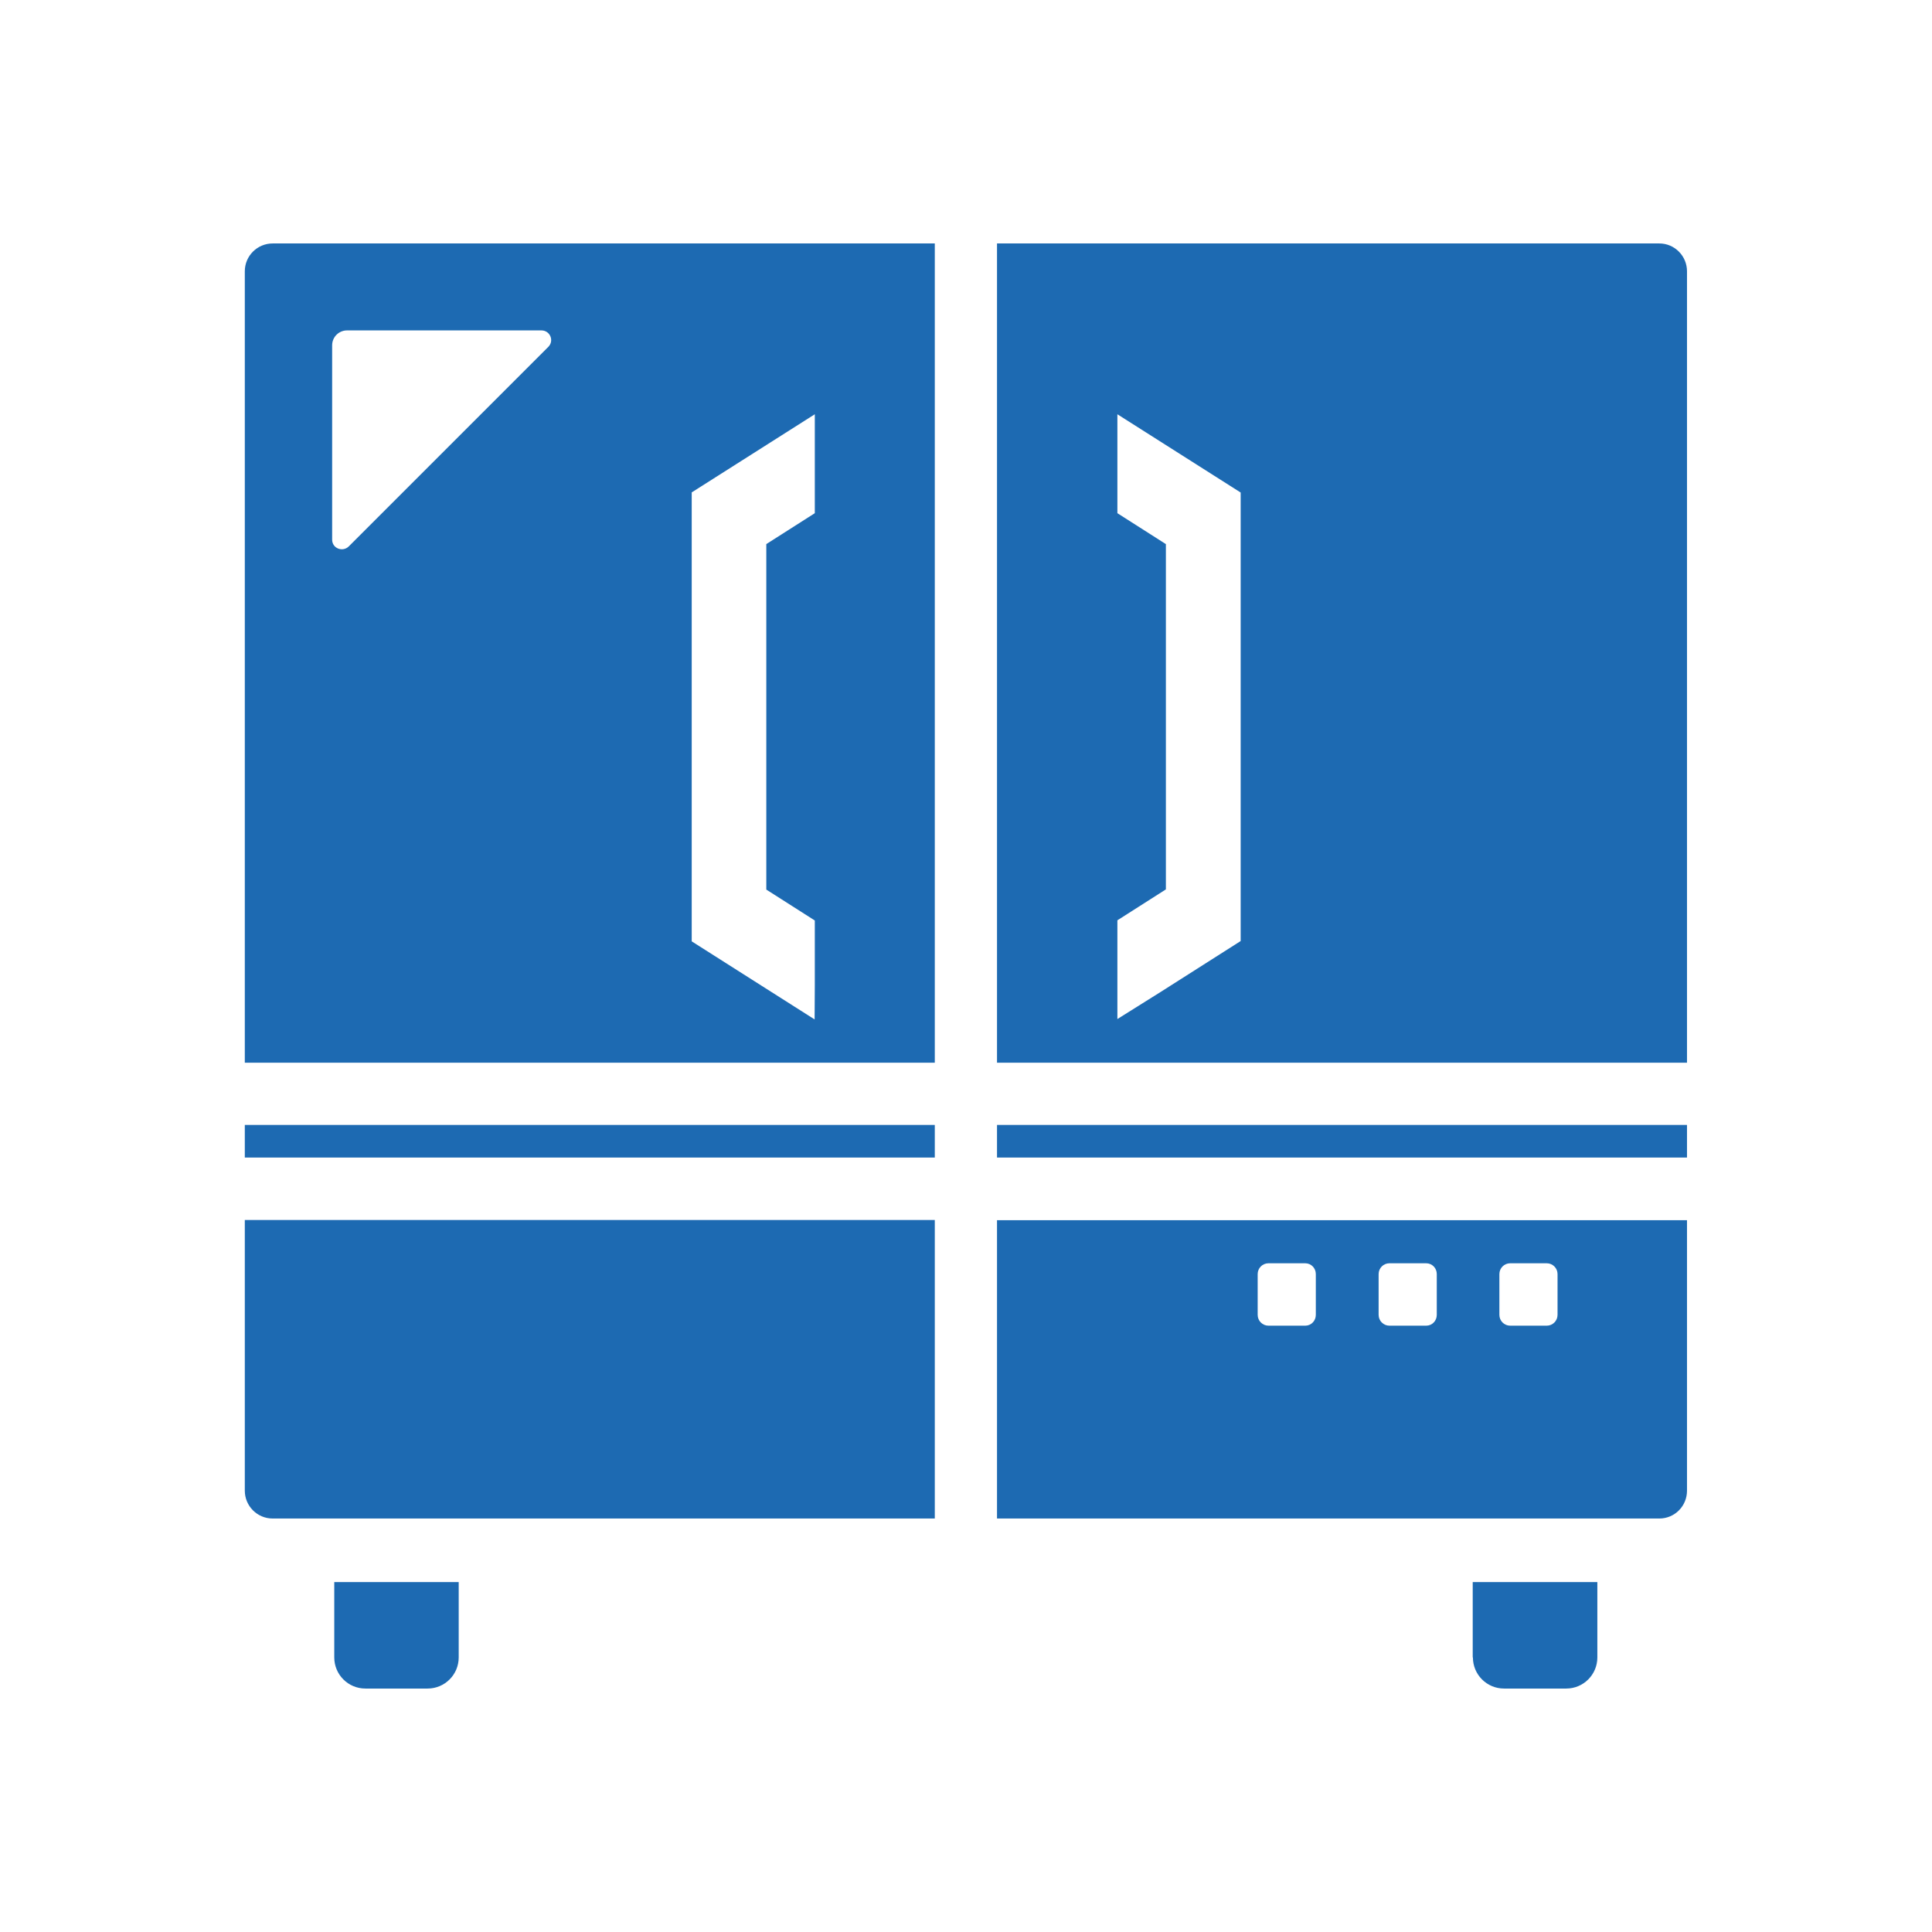 <?xml version="1.0" encoding="utf-8"?>
<!-- Generator: Adobe Illustrator 27.1.1, SVG Export Plug-In . SVG Version: 6.00 Build 0)  -->
<svg version="1.1" id="レイヤー_1" xmlns="http://www.w3.org/2000/svg" xmlns:xlink="http://www.w3.org/1999/xlink" x="0px"
	 y="0px" viewBox="0 0 99.99 99.99" style="enable-background:new 0 0 99.99 99.99;" xml:space="preserve">
<style type="text/css">
	.st0{fill:#1D6AB2;}
</style>
<g>
	<g>
		<path class="st0" d="M51.6,59.91h35.71v-1.66v-0.01v-0.02H51.6V59.91z M51.6,78.59h34.28c0.79,0,1.43-0.64,1.43-1.44V63.21v-0.04
			h0v-0.02H51.6V78.59z M77.6,65.94c0-0.31,0.25-0.56,0.56-0.56h1.89c0.31,0,0.56,0.25,0.56,0.56v2.11c0,0.31-0.25,0.56-0.56,0.56
			h-1.89c-0.31,0-0.56-0.25-0.56-0.56V65.94z M71.35,65.94c0-0.31,0.25-0.56,0.56-0.56h1.9c0.31,0,0.55,0.25,0.55,0.56v2.11
			c0,0.31-0.24,0.56-0.55,0.56h-1.9c-0.31,0-0.56-0.25-0.56-0.56V65.94z M65.09,65.94c0-0.31,0.25-0.56,0.56-0.56h1.9
			c0.31,0,0.55,0.25,0.55,0.56v2.11c0,0.31-0.24,0.56-0.55,0.56h-1.9c-0.31,0-0.56-0.25-0.56-0.56V65.94z M12.67,59.91h35.71v-1.69
			H12.67V59.91z M12.67,77.15c0,0.79,0.64,1.44,1.44,1.44h34.27V63.14H12.67V77.15z M87.31,14.04L87.31,14.04
			c0-0.79-0.64-1.44-1.43-1.44H51.6V55h35.71V14.04z M64.2,48.71l-4.15,2.64l-2.22,1.39v-5.11l2.51-1.6V28.16l-2.51-1.6v-5.12
			l6.38,4.05V48.71z M12.67,14.04V55h35.71V12.6H14.11C13.32,12.6,12.67,13.24,12.67,14.04z M35.79,25.49l6.38-4.05v5.12l-2.51,1.6
			v17.88l2.51,1.6v3.36l-0.01,1.76l-6.36-4.04V25.49z M17.19,17.87c0-0.43,0.35-0.77,0.77-0.77h10.06c0.45,0,0.68,0.54,0.35,0.86
			L18.05,28.28c-0.32,0.31-0.86,0.1-0.86-0.35V17.87z M17.3,85.78c0,0.89,0.72,1.61,1.61,1.61h3.22c0.89,0,1.61-0.72,1.61-1.61v-3.9
			H17.3V85.78z M76.23,85.78c0,0.89,0.72,1.61,1.61,1.61h3.22c0.89,0,1.61-0.72,1.61-1.61v-3.9h-6.45V85.78z"/>
	</g>
</g>
</svg>
